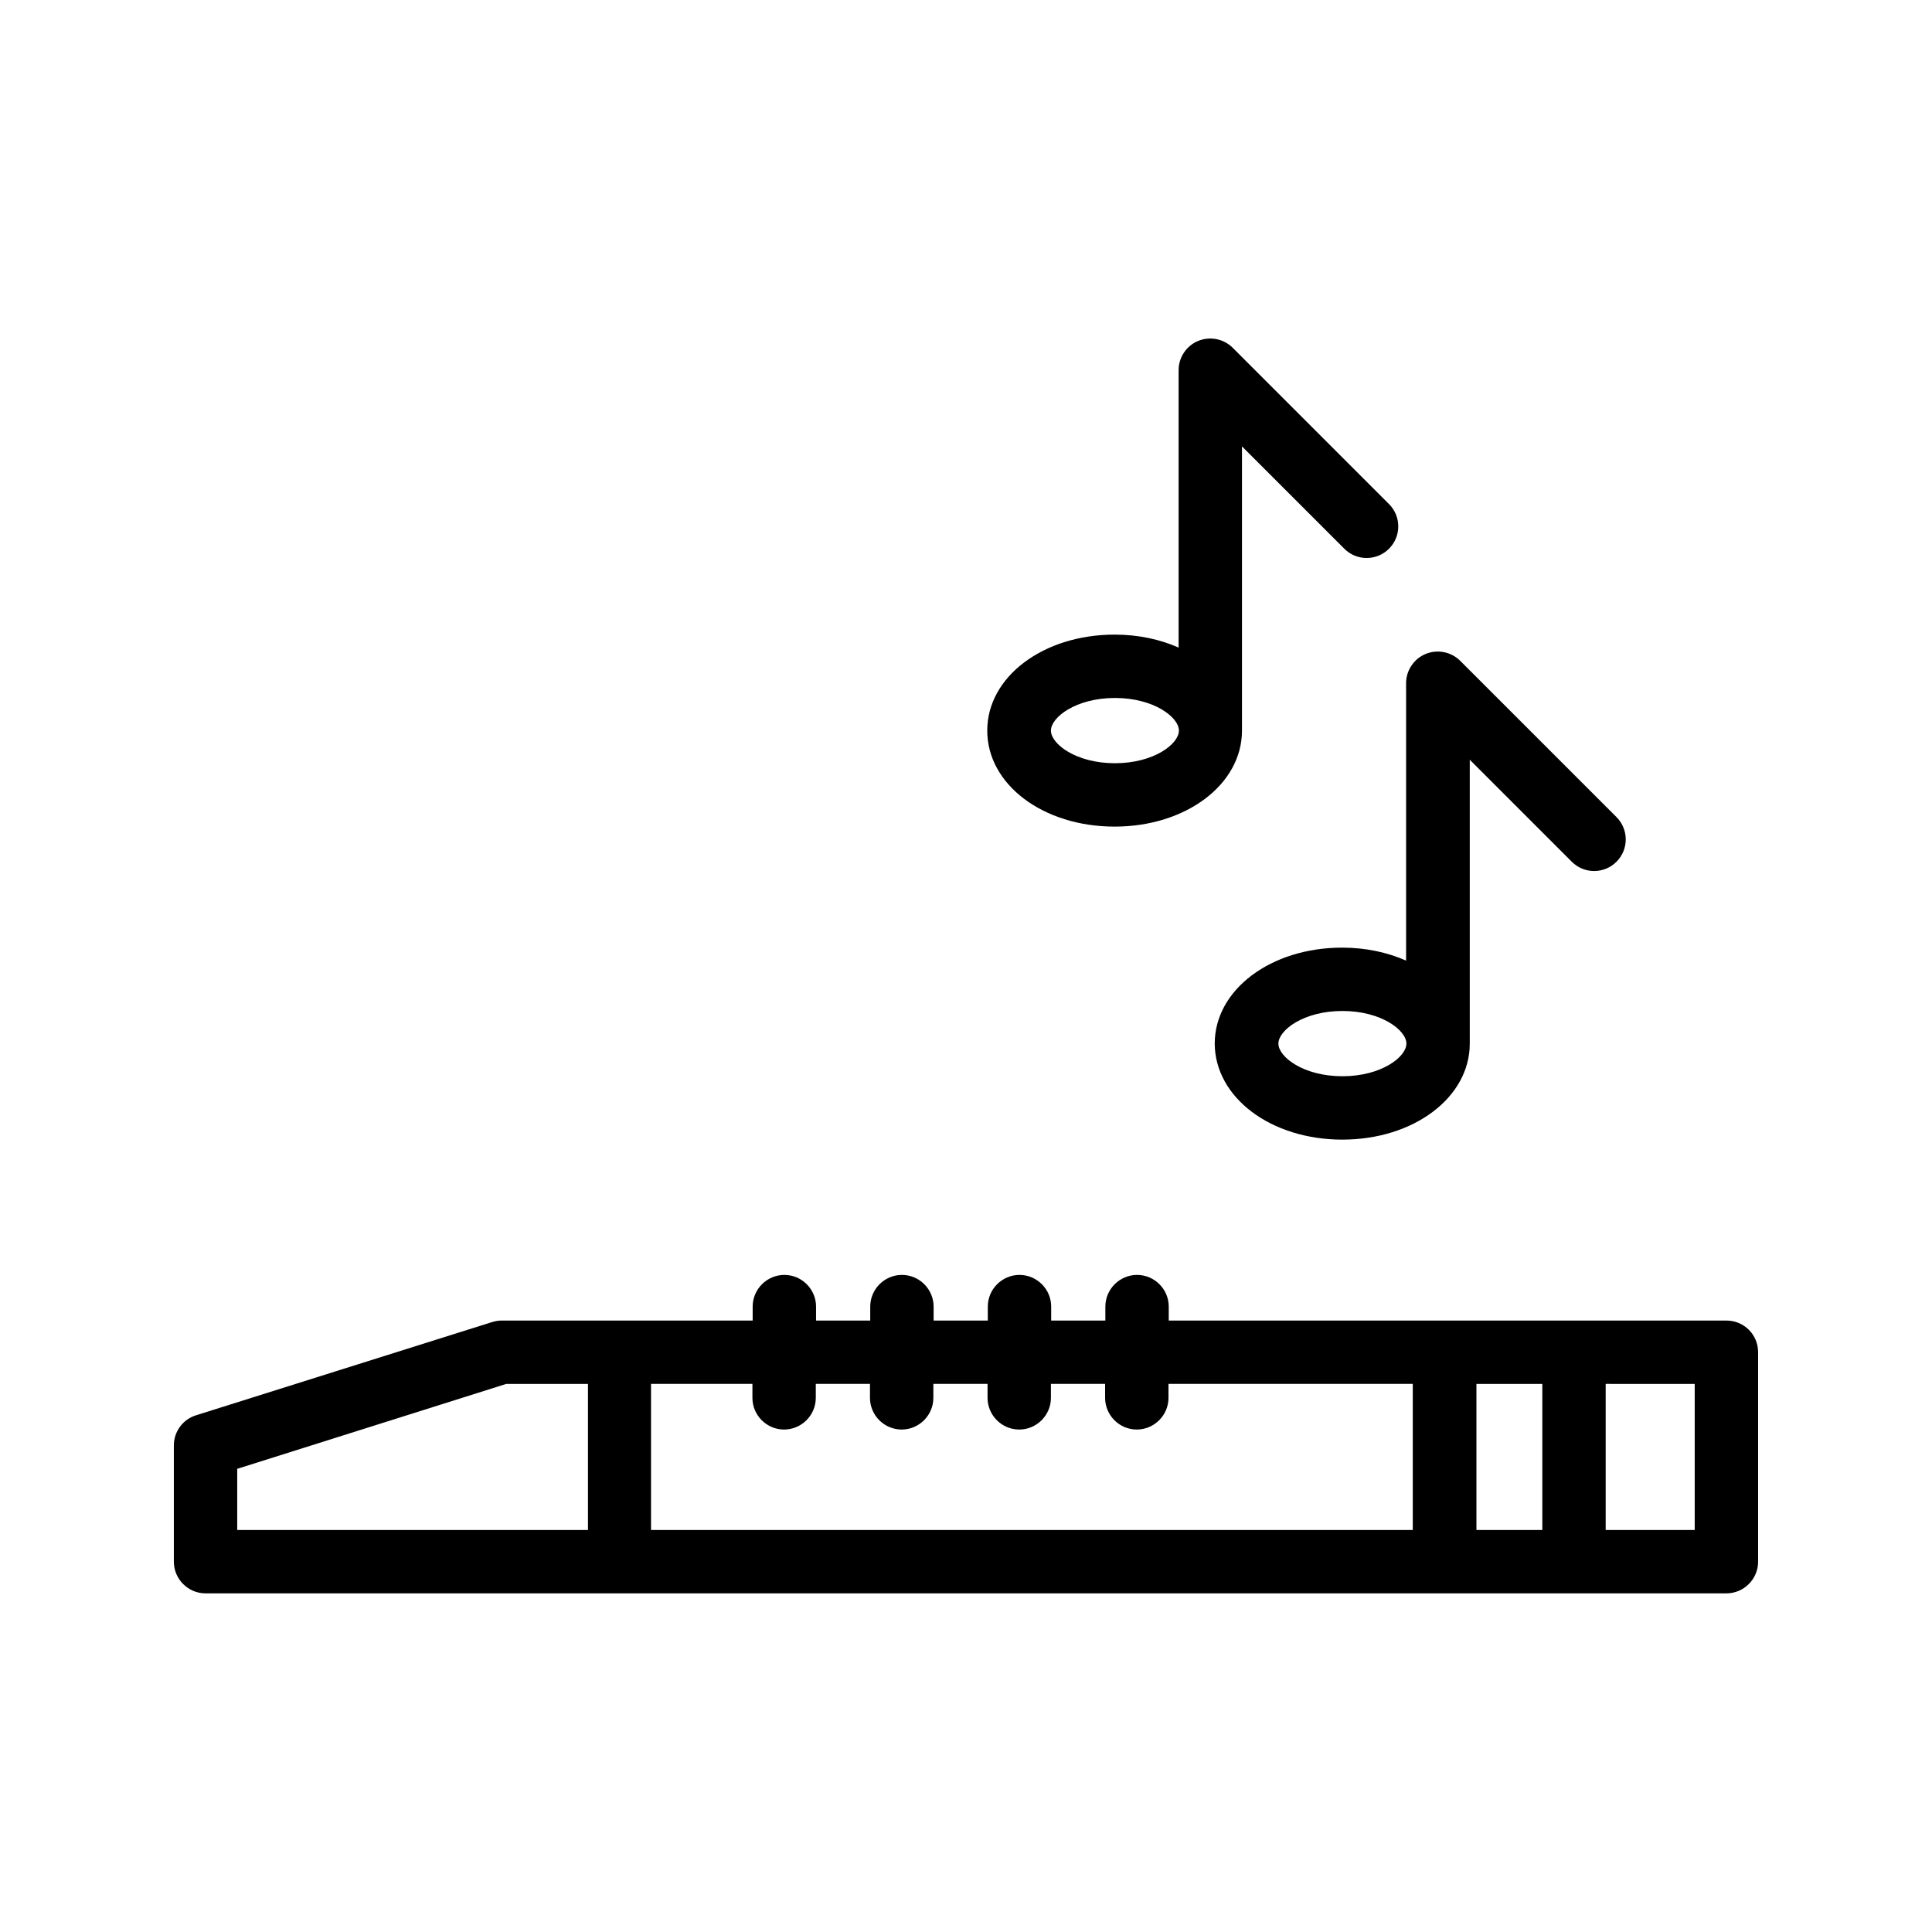 <?xml version="1.0" encoding="UTF-8"?>
<!-- Uploaded to: SVG Repo, www.svgrepo.com, Generator: SVG Repo Mixer Tools -->
<svg fill="#000000" width="800px" height="800px" version="1.1" viewBox="144 144 512 512" xmlns="http://www.w3.org/2000/svg">
 <g>
  <path d="m601.52 493.96h-147.79v-3.695c0-4.617-3.777-8.398-8.398-8.398-4.617 0-8.398 3.777-8.398 8.398v3.695h-14.359v-3.695c0-4.617-3.777-8.398-8.398-8.398-4.617 0-8.398 3.777-8.398 8.398v3.695h-14.359v-3.695c0-4.617-3.777-8.398-8.398-8.398-4.617 0-8.398 3.777-8.398 8.398v3.695h-14.359v-3.695c0-4.617-3.777-8.398-8.398-8.398-4.617 0-8.398 3.777-8.398 8.398v3.695h-66.586c-0.84 0-1.68 0.168-2.519 0.418l-78.41 24.688c-3.527 1.09-5.879 4.367-5.879 7.977v30.816c0 4.617 3.777 8.398 8.398 8.398h403.05c4.617 0 8.398-3.777 8.398-8.398v-55.504c-0.004-4.703-3.781-8.395-8.398-8.395zm-48.785 16.793v38.711h-17.465v-38.711zm-200.94 12.09c4.617 0 8.398-3.777 8.398-8.398v-3.695h14.359v3.695c0 4.617 3.777 8.398 8.398 8.398 4.617 0 8.398-3.777 8.398-8.398v-3.695h14.359v3.695c0 4.617 3.777 8.398 8.398 8.398 4.617 0 8.398-3.777 8.398-8.398v-3.695h14.359v3.695c0 4.617 3.777 8.398 8.398 8.398 4.617 0 8.398-3.777 8.398-8.398v-3.695h64.738v38.711h-201.87v-38.711h26.871v3.695c-0.004 4.621 3.777 8.398 8.395 8.398zm-144.93 10.414 71.289-22.504h21.664v38.711l-92.953-0.004zm386.25 16.203h-23.594v-38.711l23.594 0.004z"/>
  <path d="m499.75 446.01c18.895 0 33.754-11.168 33.754-25.441v-75.234l27.039 27.039c3.273 3.273 8.566 3.273 11.84 0 3.273-3.273 3.273-8.566 0-11.84l-41.395-41.395c-2.434-2.434-6.047-3.106-9.152-1.848-3.106 1.258-5.207 4.367-5.207 7.727v73.555c-4.953-2.184-10.664-3.441-16.961-3.441-18.895 0-33.754 11.168-33.754 25.441 0.078 14.27 14.859 25.438 33.836 25.438zm0-34.09c10.328 0 16.961 5.121 16.961 8.648 0 3.527-6.633 8.648-16.961 8.648s-16.961-5.121-16.961-8.648c0-3.527 6.633-8.648 16.961-8.648z"/>
  <path d="m473.22 262.38 27.039 27.039c3.273 3.273 8.566 3.273 11.84 0 3.273-3.273 3.273-8.566 0-11.84l-41.395-41.395c-2.434-2.434-6.047-3.106-9.152-1.848-3.106 1.258-5.207 4.367-5.207 7.727v73.555c-4.953-2.184-10.664-3.441-16.961-3.441-18.895 0-33.754 11.168-33.754 25.441 0 14.273 14.777 25.441 33.754 25.441 18.895 0 33.754-11.168 33.754-25.441v-75.238zm-33.754 83.883c-10.328 0-16.961-5.121-16.961-8.648s6.633-8.648 16.961-8.648 16.961 5.121 16.961 8.648-6.633 8.648-16.961 8.648z"/>
 </g>
</svg>